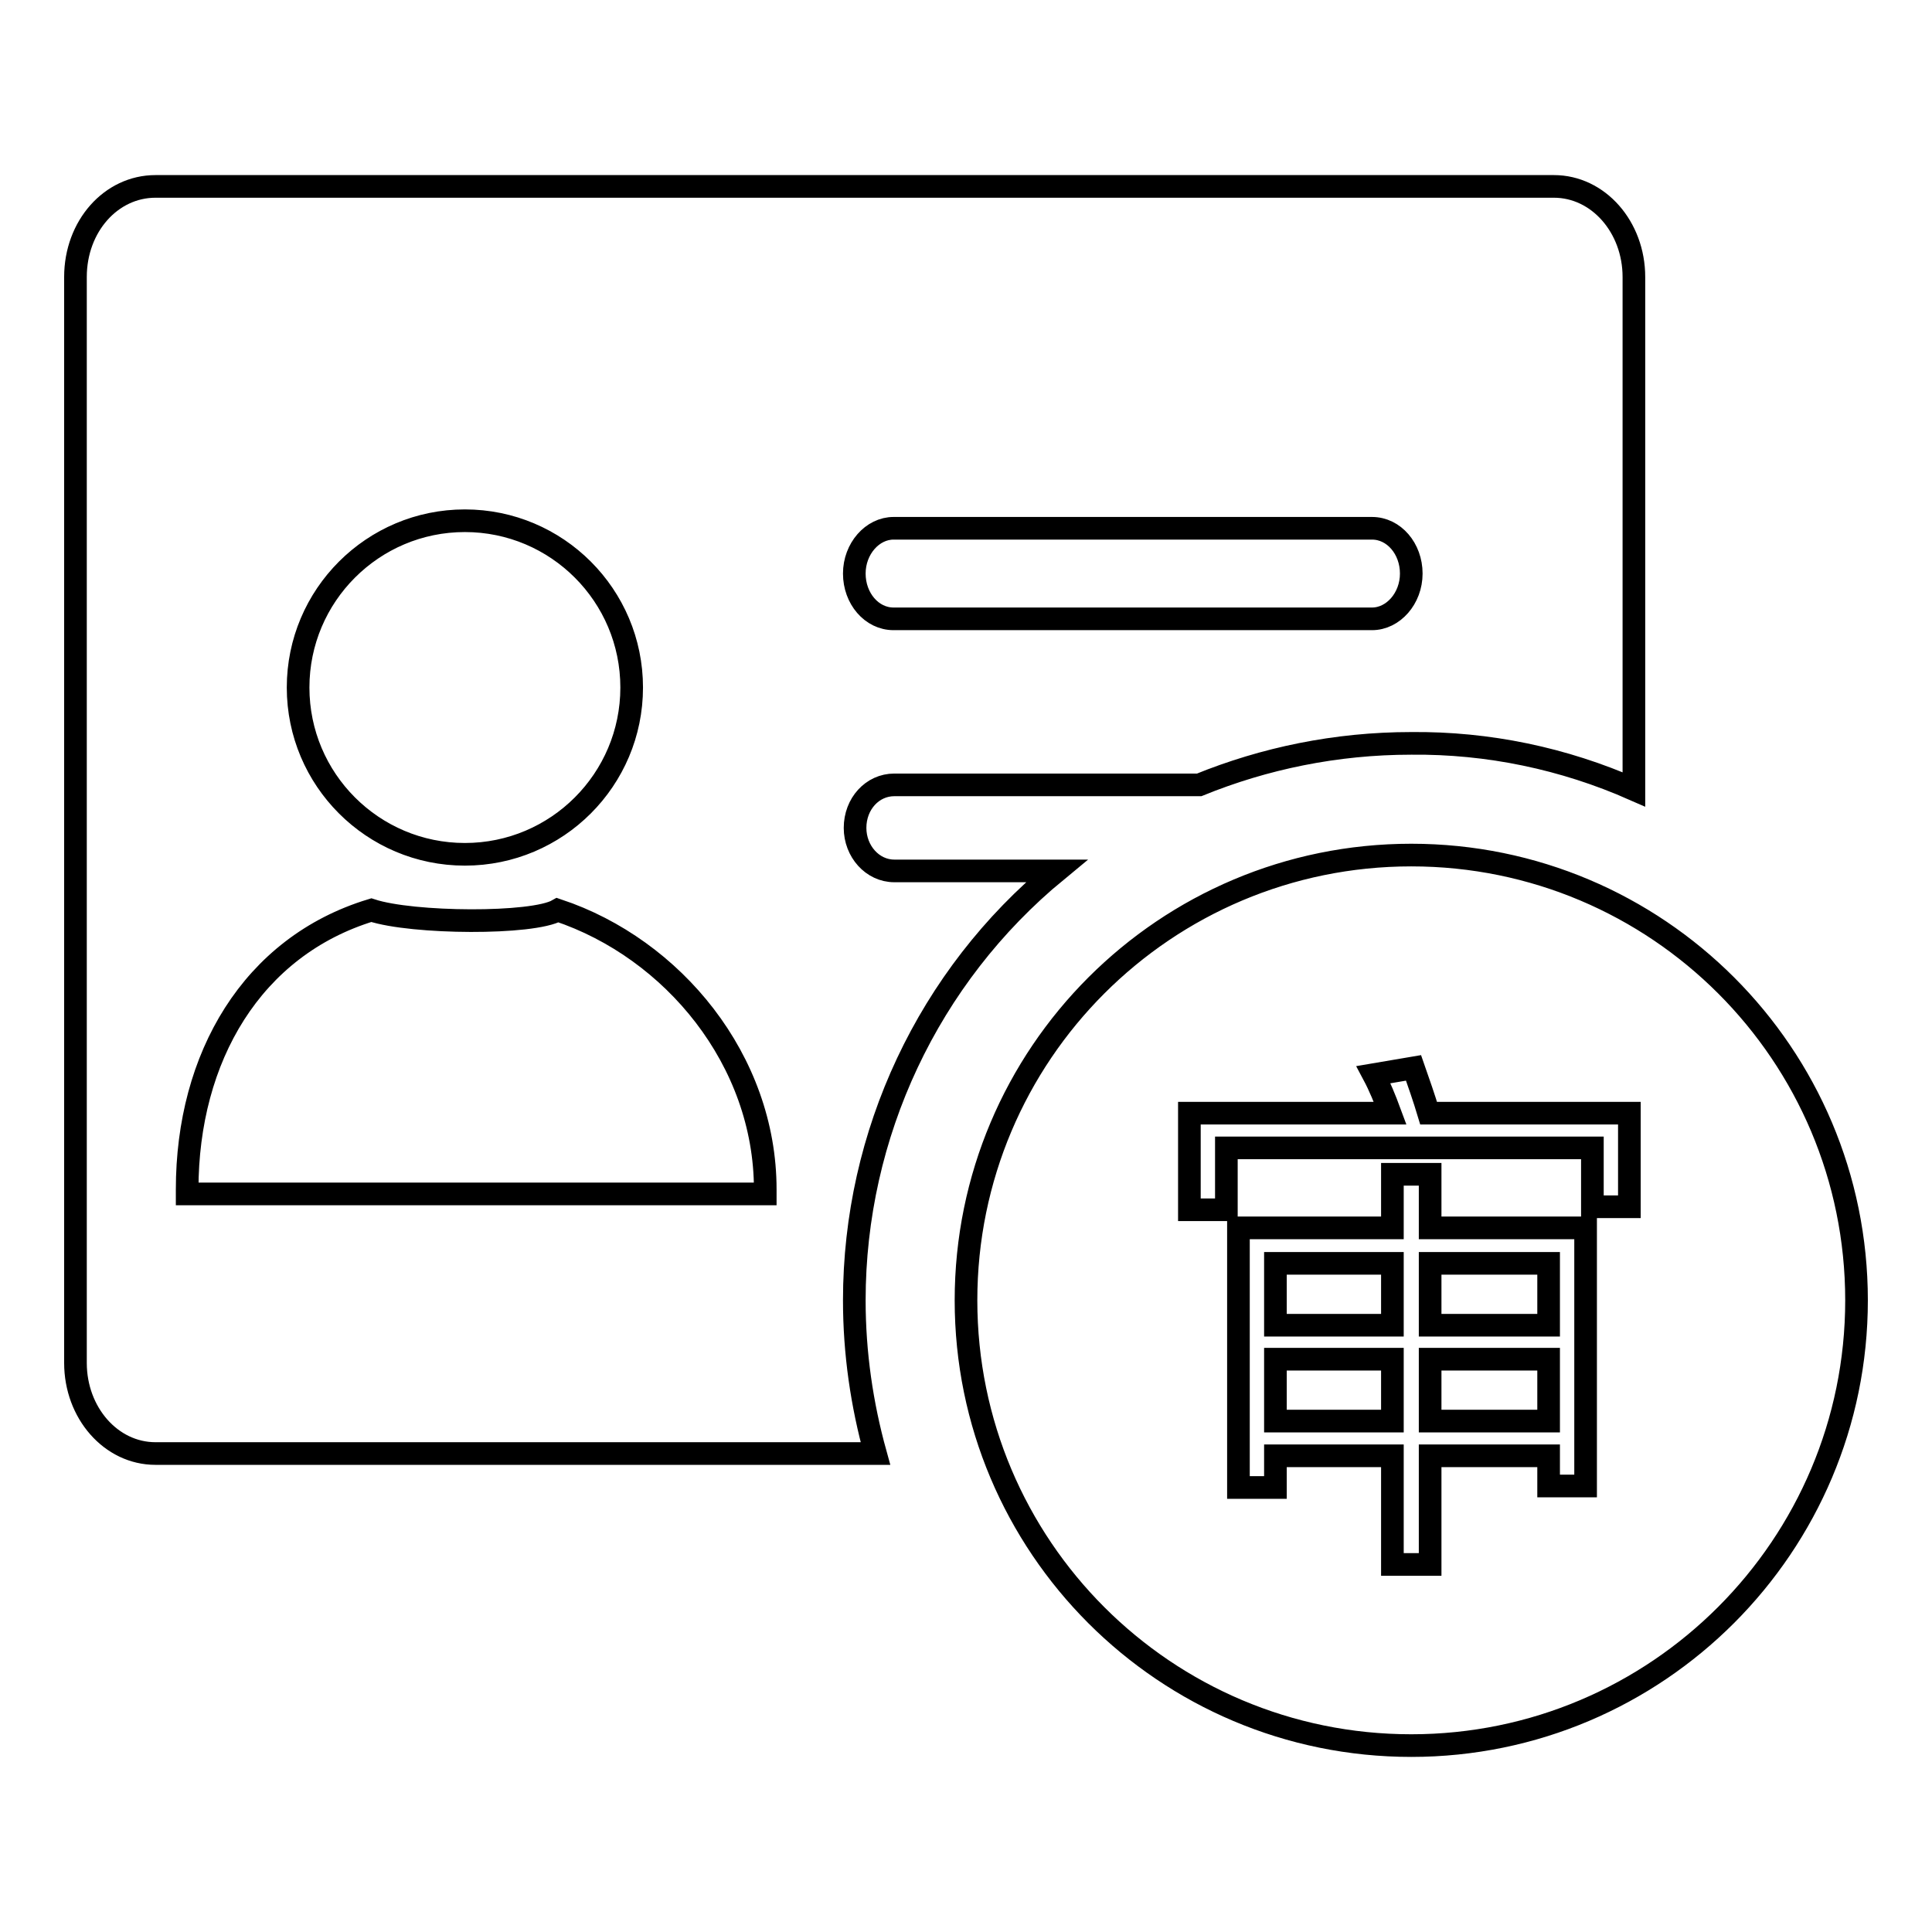 <?xml version="1.0" encoding="utf-8"?>
<!-- Svg Vector Icons : http://www.onlinewebfonts.com/icon -->
<!DOCTYPE svg PUBLIC "-//W3C//DTD SVG 1.1//EN" "http://www.w3.org/Graphics/SVG/1.1/DTD/svg11.dtd">
<svg version="1.1" xmlns="http://www.w3.org/2000/svg" xmlns:xlink="http://www.w3.org/1999/xlink" x="0px" y="0px" viewBox="0 0 256 256" enable-background="new 0 0 256 256" xml:space="preserve">
<g> <path stroke-width="3" fill-opacity="0" stroke="#000000"  d="M140,115.4c-17,14-26.8,34.9-26.8,56.9c0,7,1,13.8,2.8,20.3H20.6c-5.9,0-10.6-5.4-10.6-12V36.7 c0-6.7,4.7-12,10.6-12h185.3c5.9,0,10.6,5.4,10.6,12v67.9c-9.3-4.1-19.3-6.2-29.5-6.1c-10,0-19.5,2-28.1,5.5h-40.4 c-2.9,0-5.2,2.5-5.2,5.7c0,3.1,2.3,5.7,5.2,5.7H140L140,115.4z M49.2,120.6c-15.8,4.8-24.4,19.5-24.4,37l0,0.6h76.6l0-0.6 c0-17.1-12.2-31.9-27.5-37C70.6,122.5,54.7,122.4,49.2,120.6z M61.6,69c-12.2,0-22.1,9.9-22.1,22.1c0,12.2,9.9,22.1,22.1,22.1 s22.1-9.9,22.1-22.1C83.7,78.9,73.8,69,61.6,69z M187,231.3c-32.6,0-59-26.4-59-59c0-32.6,26.4-59,59-59s59,26.4,59,59 C246,204.8,219.6,231.3,187,231.3z M181.8,82c2.8,0,5.2-2.7,5.2-6c0-3.3-2.3-6-5.2-6h-63.4c-2.8,0-5.2,2.7-5.2,6c0,3.3,2.3,6,5.2,6 H181.8z M184.5,192.9v14.4h5v-14.4h15.7v4h4.9v-34.2h-20.6v-7.1h-5v7.1h-20.4v34.4h4.9v-4.2H184.5L184.5,192.9z M169,180.1h15.5 v8.2H169V180.1z M189.5,188.3v-8.2h15.7v8.2H189.5z M205.2,175.6h-15.7v-8.2h15.7V175.6z M184.5,167.4v8.2H169v-8.2H184.5z  M215.8,147.5h-26.5c-0.6-2-1.3-4-2-6l-5.3,0.9c0.8,1.5,1.5,3.2,2.2,5.1h-26.6v12.8h4.9v-8.2h48.5v7.8h4.9V147.5L215.8,147.5z"/></g>
</svg>